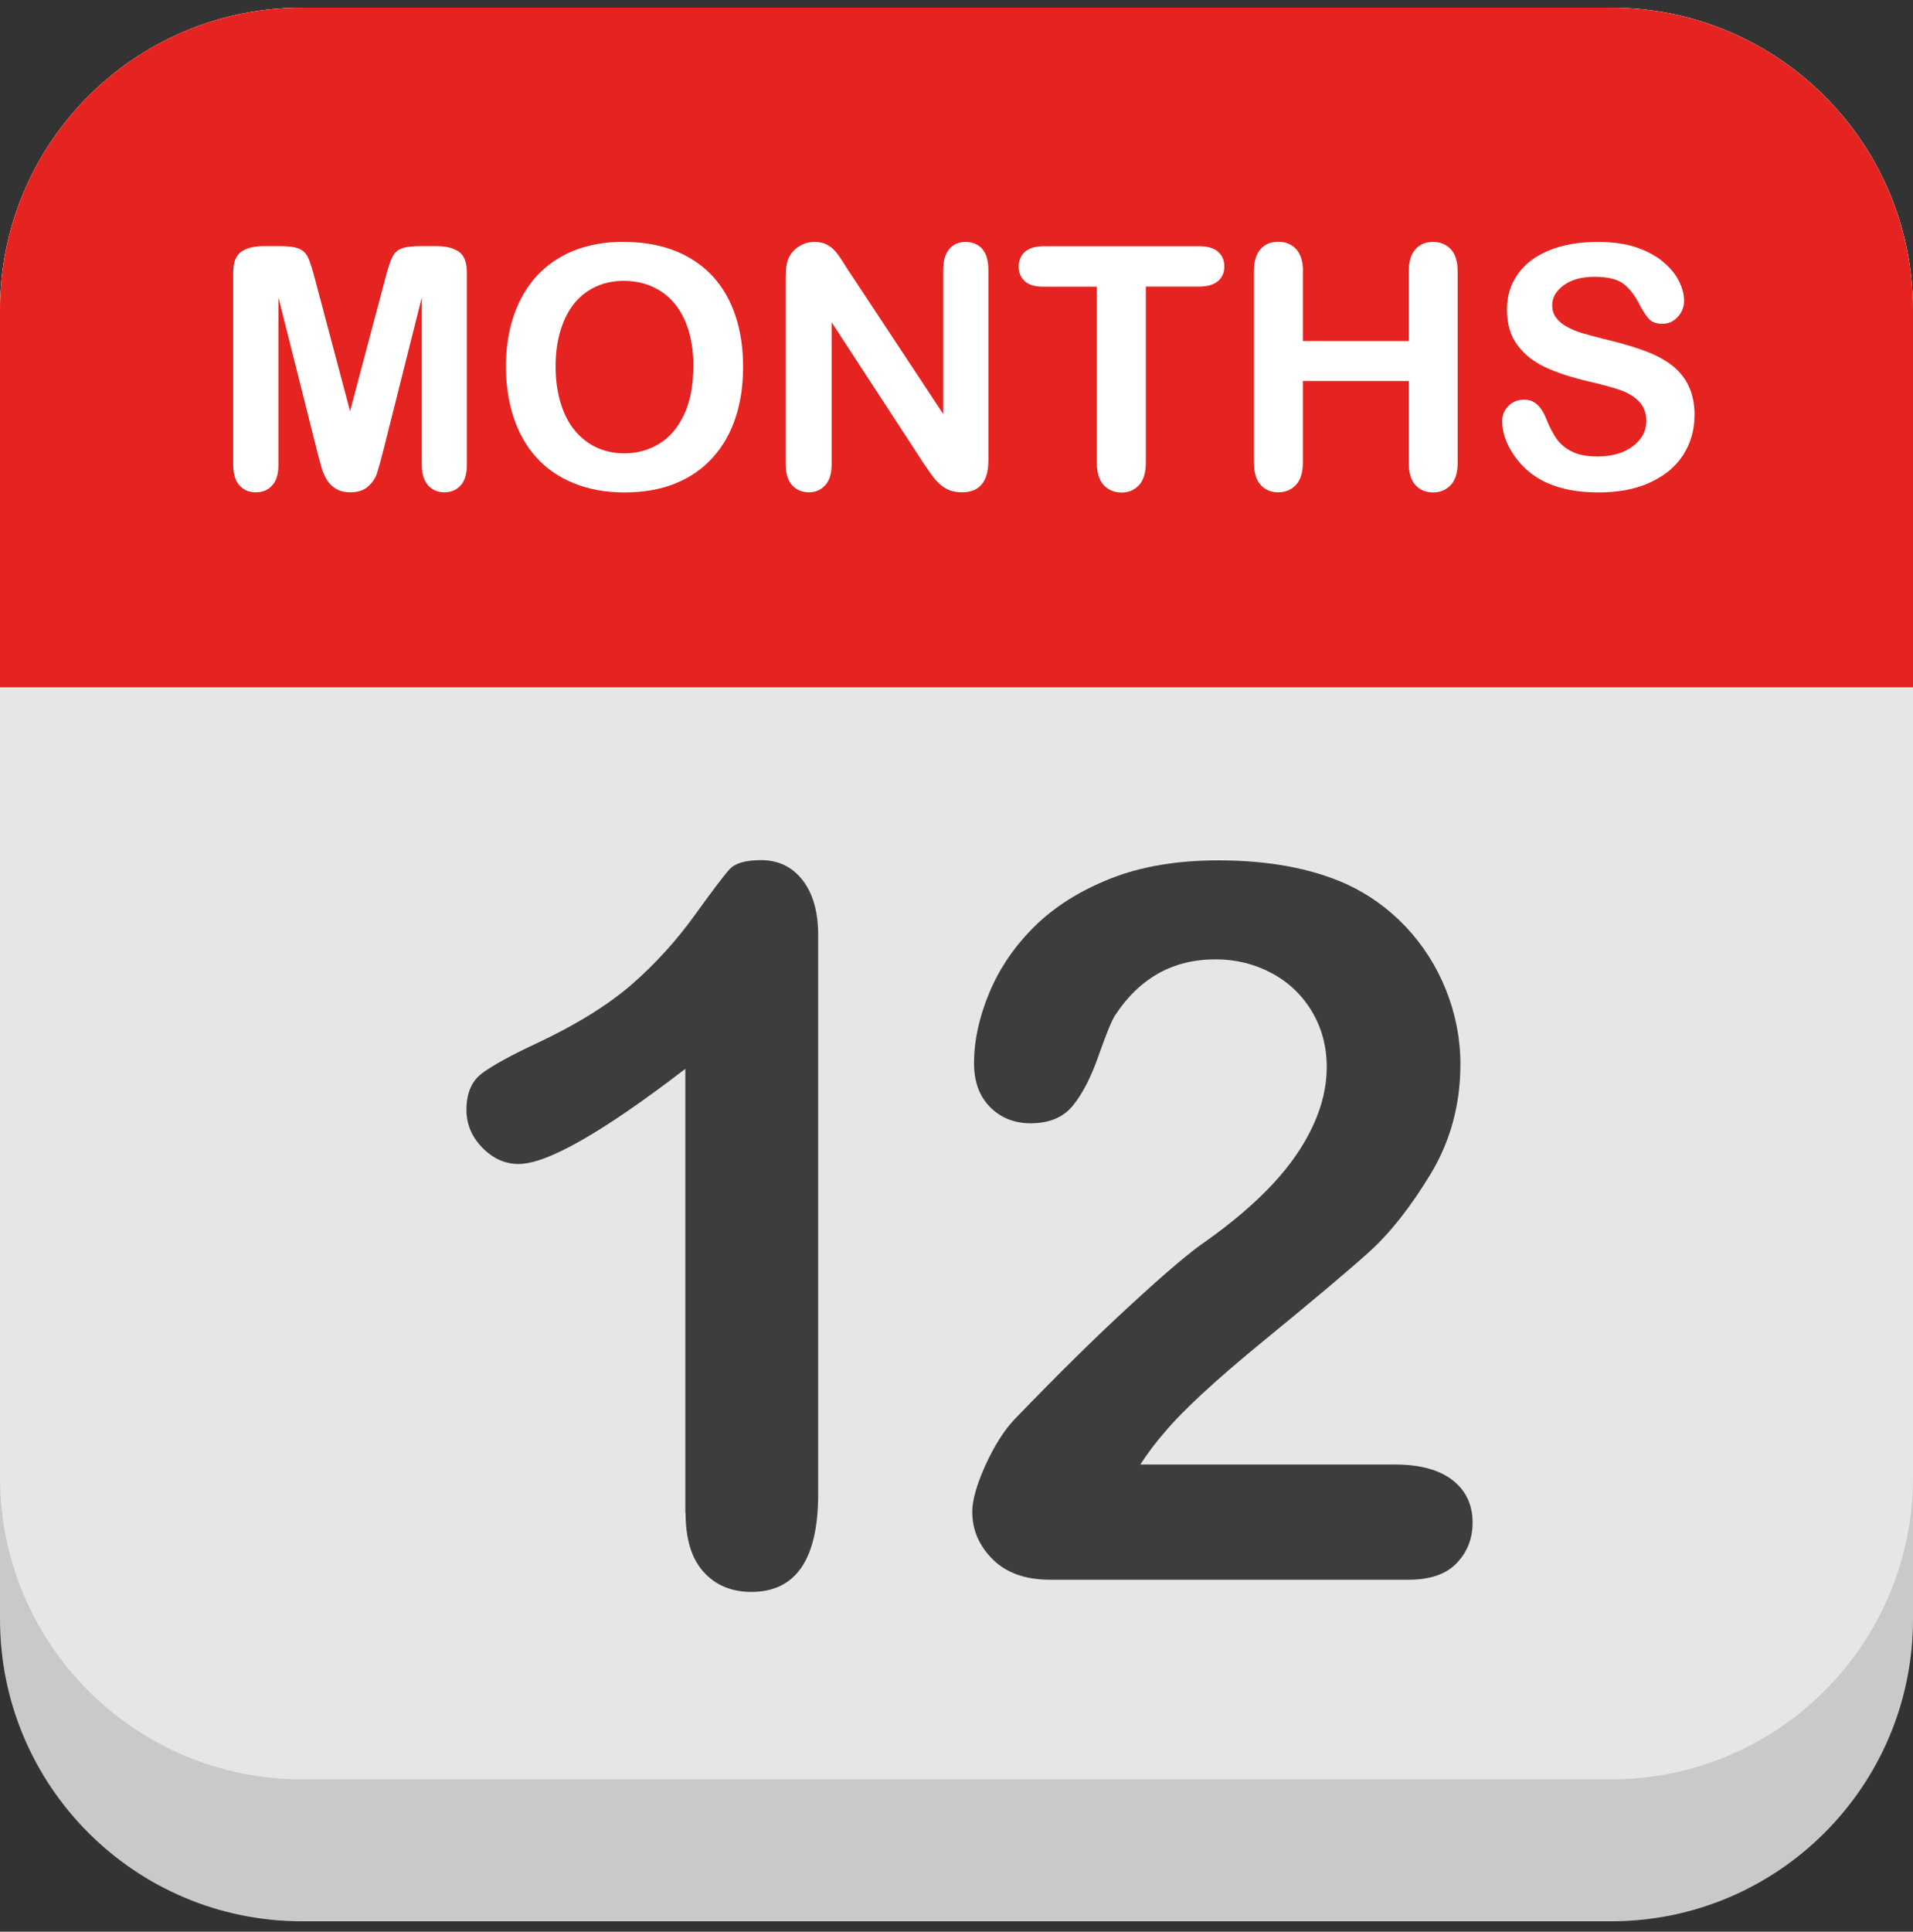 <svg width="106" height="107" viewBox="0 0 106 107" fill="none" xmlns="http://www.w3.org/2000/svg">
<rect x="0" y="0" width="106" height="107" fill="#333333" stroke="none"/>
<g clip-path="url(#clip0_354_749)">
<path d="M89.268 0.425H16.732C7.491 0.425 0 7.916 0 17.157V89.693C0 98.934 7.491 106.425 16.732 106.425H89.268C98.509 106.425 106 98.934 106 89.693V17.157C106 7.916 98.509 0.425 89.268 0.425Z" fill="#CAC9C9"/>
<path d="M89.268 0.425H16.732C7.491 0.425 0 7.916 0 17.157V81.83C0 91.07 7.491 98.562 16.732 98.562H89.268C98.509 98.562 106 91.07 106 81.83V17.157C106 7.916 98.509 0.425 89.268 0.425Z" fill="#E6E6E6"/>
<path d="M106 17.157V38.069H0V17.157C0 7.918 7.486 0.425 16.732 0.425H89.268C98.507 0.425 106 7.918 106 17.157Z" fill="#E52421"/>
<path d="M37.975 83.794V59.205C33.398 62.717 30.316 64.476 28.736 64.476C27.982 64.476 27.307 64.172 26.725 63.57C26.137 62.968 25.846 62.267 25.846 61.474C25.846 60.554 26.137 59.88 26.712 59.45C27.287 59.02 28.306 58.458 29.767 57.777C31.95 56.752 33.689 55.667 34.999 54.536C36.301 53.399 37.459 52.129 38.471 50.727C39.483 49.325 40.137 48.459 40.441 48.134C40.746 47.81 41.321 47.645 42.174 47.645C43.127 47.645 43.894 48.015 44.469 48.749C45.044 49.49 45.336 50.509 45.336 51.805V82.749C45.336 86.373 44.099 88.179 41.632 88.179C40.534 88.179 39.648 87.808 38.987 87.074C38.319 86.334 37.988 85.249 37.988 83.807L37.975 83.794Z" fill="#3D3D3D"/>
<path d="M63.165 81.122H77.271C78.673 81.122 79.751 81.413 80.486 81.989C81.226 82.564 81.597 83.351 81.597 84.343C81.597 85.222 81.305 85.97 80.717 86.585C80.128 87.2 79.242 87.504 78.058 87.504H58.172C56.823 87.504 55.764 87.127 55.011 86.38C54.257 85.632 53.873 84.753 53.873 83.748C53.873 83.1 54.118 82.24 54.6 81.168C55.09 80.097 55.619 79.257 56.194 78.642C58.588 76.156 60.751 74.026 62.682 72.254C64.607 70.481 65.989 69.311 66.816 68.755C68.29 67.71 69.52 66.659 70.506 65.607C71.485 64.555 72.239 63.471 72.748 62.367C73.264 61.262 73.515 60.171 73.515 59.113C73.515 57.962 73.237 56.93 72.688 56.018C72.139 55.105 71.392 54.397 70.446 53.895C69.501 53.392 68.469 53.141 67.351 53.141C64.99 53.141 63.139 54.179 61.783 56.249C61.604 56.52 61.3 57.261 60.877 58.465C60.453 59.675 59.977 60.601 59.442 61.249C58.913 61.897 58.132 62.221 57.107 62.221C56.208 62.221 55.46 61.923 54.865 61.328C54.27 60.733 53.972 59.926 53.972 58.894C53.972 57.651 54.25 56.355 54.812 55.006C55.368 53.657 56.201 52.433 57.312 51.329C58.423 50.231 59.825 49.345 61.525 48.67C63.224 47.995 65.222 47.658 67.51 47.658C70.268 47.658 72.615 48.088 74.567 48.954C75.83 49.53 76.934 50.323 77.893 51.335C78.845 52.347 79.593 53.511 80.122 54.834C80.651 56.157 80.922 57.532 80.922 58.954C80.922 61.189 80.366 63.22 79.262 65.045C78.157 66.87 77.02 68.305 75.869 69.344C74.719 70.382 72.781 72.009 70.076 74.224C67.364 76.44 65.506 78.159 64.494 79.383C64.064 79.872 63.621 80.454 63.172 81.142L63.165 81.122Z" fill="#3D3D3D"/>
<path d="M17.579 25.02L15.429 16.476V25.735C15.429 26.244 15.317 26.634 15.085 26.885C14.854 27.143 14.556 27.269 14.173 27.269C13.789 27.269 13.505 27.143 13.273 26.892C13.042 26.641 12.923 26.25 12.923 25.735V15.12C12.923 14.531 13.075 14.141 13.379 13.936C13.683 13.731 14.093 13.632 14.616 13.632H15.456C15.965 13.632 16.329 13.678 16.56 13.771C16.792 13.864 16.957 14.029 17.07 14.267C17.182 14.505 17.301 14.895 17.446 15.431L19.397 22.778L21.348 15.431C21.487 14.895 21.613 14.505 21.725 14.267C21.838 14.029 22.003 13.864 22.235 13.771C22.466 13.678 22.83 13.632 23.339 13.632H24.179C24.695 13.632 25.111 13.731 25.416 13.936C25.72 14.141 25.872 14.538 25.872 15.12V25.735C25.872 26.244 25.759 26.634 25.528 26.885C25.297 27.143 24.992 27.269 24.609 27.269C24.252 27.269 23.954 27.143 23.723 26.885C23.491 26.628 23.372 26.244 23.372 25.735V16.476L21.223 25.02C21.084 25.576 20.965 25.986 20.879 26.244C20.793 26.502 20.628 26.74 20.389 26.951C20.151 27.163 19.821 27.269 19.404 27.269C19.087 27.269 18.815 27.203 18.597 27.064C18.379 26.925 18.207 26.753 18.088 26.541C17.962 26.33 17.87 26.092 17.797 25.834C17.724 25.576 17.658 25.305 17.579 25.027V25.02Z" fill="white"/>
<path d="M34.562 13.401C35.95 13.401 37.148 13.685 38.146 14.247C39.145 14.809 39.899 15.616 40.408 16.654C40.917 17.693 41.175 18.916 41.175 20.318C41.175 21.357 41.036 22.296 40.752 23.149C40.467 24.002 40.051 24.73 39.489 25.351C38.926 25.973 38.239 26.449 37.419 26.78C36.599 27.11 35.666 27.276 34.608 27.276C33.55 27.276 32.617 27.104 31.791 26.766C30.964 26.429 30.27 25.953 29.714 25.331C29.159 24.716 28.742 23.976 28.457 23.109C28.173 22.243 28.034 21.304 28.034 20.299C28.034 19.293 28.18 18.321 28.477 17.461C28.775 16.602 29.205 15.867 29.76 15.266C30.322 14.664 31.004 14.201 31.81 13.877C32.617 13.559 33.53 13.394 34.555 13.394L34.562 13.401ZM38.424 20.299C38.424 19.32 38.265 18.466 37.948 17.746C37.63 17.025 37.174 16.483 36.585 16.112C35.997 15.742 35.322 15.557 34.562 15.557C34.019 15.557 33.517 15.656 33.054 15.861C32.591 16.066 32.194 16.363 31.863 16.754C31.533 17.144 31.268 17.64 31.076 18.248C30.885 18.857 30.785 19.538 30.785 20.292C30.785 21.046 30.885 21.747 31.076 22.362C31.268 22.977 31.539 23.486 31.89 23.896C32.24 24.3 32.644 24.604 33.1 24.809C33.556 25.007 34.052 25.113 34.595 25.113C35.289 25.113 35.931 24.941 36.513 24.591C37.095 24.24 37.557 23.704 37.901 22.977C38.245 22.249 38.417 21.357 38.417 20.299H38.424Z" fill="white"/>
<path d="M47.041 15.027L52.266 22.937V14.955C52.266 14.439 52.378 14.049 52.603 13.791C52.828 13.533 53.126 13.401 53.503 13.401C53.88 13.401 54.204 13.533 54.428 13.791C54.653 14.049 54.766 14.439 54.766 14.955V25.503C54.766 26.68 54.276 27.269 53.304 27.269C53.059 27.269 52.841 27.236 52.643 27.163C52.444 27.09 52.266 26.985 52.094 26.832C51.922 26.68 51.763 26.502 51.618 26.297C51.472 26.092 51.327 25.887 51.181 25.669L46.082 17.852V25.715C46.082 26.231 45.963 26.614 45.725 26.879C45.487 27.143 45.183 27.269 44.812 27.269C44.442 27.269 44.118 27.137 43.887 26.872C43.655 26.608 43.536 26.224 43.536 25.715V15.365C43.536 14.928 43.582 14.578 43.682 14.333C43.801 14.055 43.992 13.837 44.257 13.659C44.528 13.487 44.812 13.401 45.123 13.401C45.368 13.401 45.58 13.44 45.752 13.52C45.924 13.599 46.076 13.705 46.208 13.837C46.34 13.969 46.472 14.148 46.611 14.36C46.75 14.571 46.889 14.796 47.035 15.027H47.041Z" fill="white"/>
<path d="M66.452 15.874H63.49V25.622C63.49 26.184 63.364 26.601 63.113 26.872C62.861 27.143 62.537 27.282 62.141 27.282C61.744 27.282 61.413 27.143 61.155 26.872C60.904 26.594 60.778 26.184 60.778 25.629V15.881H57.815C57.352 15.881 57.008 15.781 56.784 15.576C56.559 15.371 56.446 15.1 56.446 14.77C56.446 14.439 56.565 14.148 56.797 13.943C57.028 13.745 57.372 13.639 57.815 13.639H66.452C66.922 13.639 67.272 13.745 67.497 13.95C67.729 14.155 67.841 14.426 67.841 14.763C67.841 15.1 67.722 15.371 67.491 15.57C67.259 15.768 66.909 15.874 66.446 15.874H66.452Z" fill="white"/>
<path d="M72.192 15.047V18.89H78.058V15.047C78.058 14.498 78.184 14.088 78.428 13.811C78.673 13.533 78.997 13.401 79.401 13.401C79.804 13.401 80.141 13.54 80.393 13.811C80.644 14.082 80.77 14.498 80.77 15.054V25.622C80.77 26.178 80.644 26.594 80.386 26.866C80.128 27.143 79.797 27.276 79.401 27.276C79.004 27.276 78.666 27.137 78.422 26.859C78.177 26.581 78.058 26.171 78.058 25.616V21.105H72.192V25.616C72.192 26.171 72.066 26.588 71.808 26.859C71.55 27.137 71.22 27.269 70.823 27.269C70.426 27.269 70.089 27.13 69.844 26.852C69.6 26.575 69.481 26.165 69.481 25.609V15.041C69.481 14.492 69.6 14.082 69.844 13.804C70.082 13.526 70.413 13.394 70.83 13.394C71.246 13.394 71.57 13.533 71.822 13.804C72.073 14.075 72.199 14.492 72.199 15.047H72.192Z" fill="white"/>
<path d="M93.891 23.017C93.891 23.83 93.679 24.558 93.262 25.206C92.846 25.854 92.231 26.356 91.43 26.727C90.63 27.097 89.671 27.276 88.567 27.276C87.244 27.276 86.153 27.024 85.293 26.528C84.685 26.171 84.189 25.688 83.805 25.087C83.421 24.485 83.236 23.903 83.236 23.334C83.236 23.003 83.349 22.726 83.58 22.488C83.812 22.256 84.103 22.137 84.453 22.137C84.738 22.137 84.982 22.23 85.181 22.415C85.379 22.6 85.551 22.871 85.69 23.228C85.862 23.658 86.047 24.015 86.245 24.3C86.444 24.584 86.722 24.822 87.085 25.007C87.449 25.192 87.919 25.285 88.507 25.285C89.314 25.285 89.969 25.1 90.471 24.723C90.974 24.346 91.225 23.876 91.225 23.321C91.225 22.878 91.087 22.514 90.815 22.236C90.544 21.958 90.194 21.747 89.764 21.601C89.334 21.456 88.758 21.297 88.038 21.132C87.072 20.907 86.265 20.642 85.617 20.338C84.969 20.034 84.453 19.624 84.07 19.101C83.686 18.579 83.501 17.931 83.501 17.157C83.501 16.383 83.699 15.762 84.103 15.186C84.506 14.611 85.088 14.174 85.849 13.864C86.609 13.553 87.509 13.401 88.54 13.401C89.367 13.401 90.075 13.5 90.676 13.705C91.278 13.91 91.774 14.181 92.171 14.518C92.568 14.856 92.859 15.213 93.037 15.583C93.223 15.953 93.315 16.317 93.315 16.674C93.315 16.998 93.203 17.289 92.971 17.547C92.74 17.805 92.455 17.937 92.118 17.937C91.807 17.937 91.569 17.858 91.41 17.706C91.252 17.547 91.073 17.296 90.881 16.939C90.637 16.43 90.346 16.039 90.002 15.755C89.658 15.471 89.109 15.332 88.355 15.332C87.654 15.332 87.085 15.484 86.656 15.795C86.226 16.105 86.007 16.476 86.007 16.906C86.007 17.177 86.08 17.408 86.226 17.6C86.371 17.799 86.576 17.964 86.827 18.103C87.085 18.242 87.343 18.354 87.608 18.433C87.872 18.513 88.302 18.632 88.904 18.784C89.658 18.962 90.346 19.154 90.961 19.373C91.576 19.584 92.098 19.842 92.528 20.153C92.958 20.457 93.295 20.841 93.533 21.31C93.772 21.78 93.897 22.349 93.897 23.023L93.891 23.017Z" fill="white"/>
</g>
<defs>
<clipPath id="clip0_354_749">
<rect width="106" height="106" fill="white" transform="translate(0 0.425)"/>
</clipPath>
</defs>
</svg>

